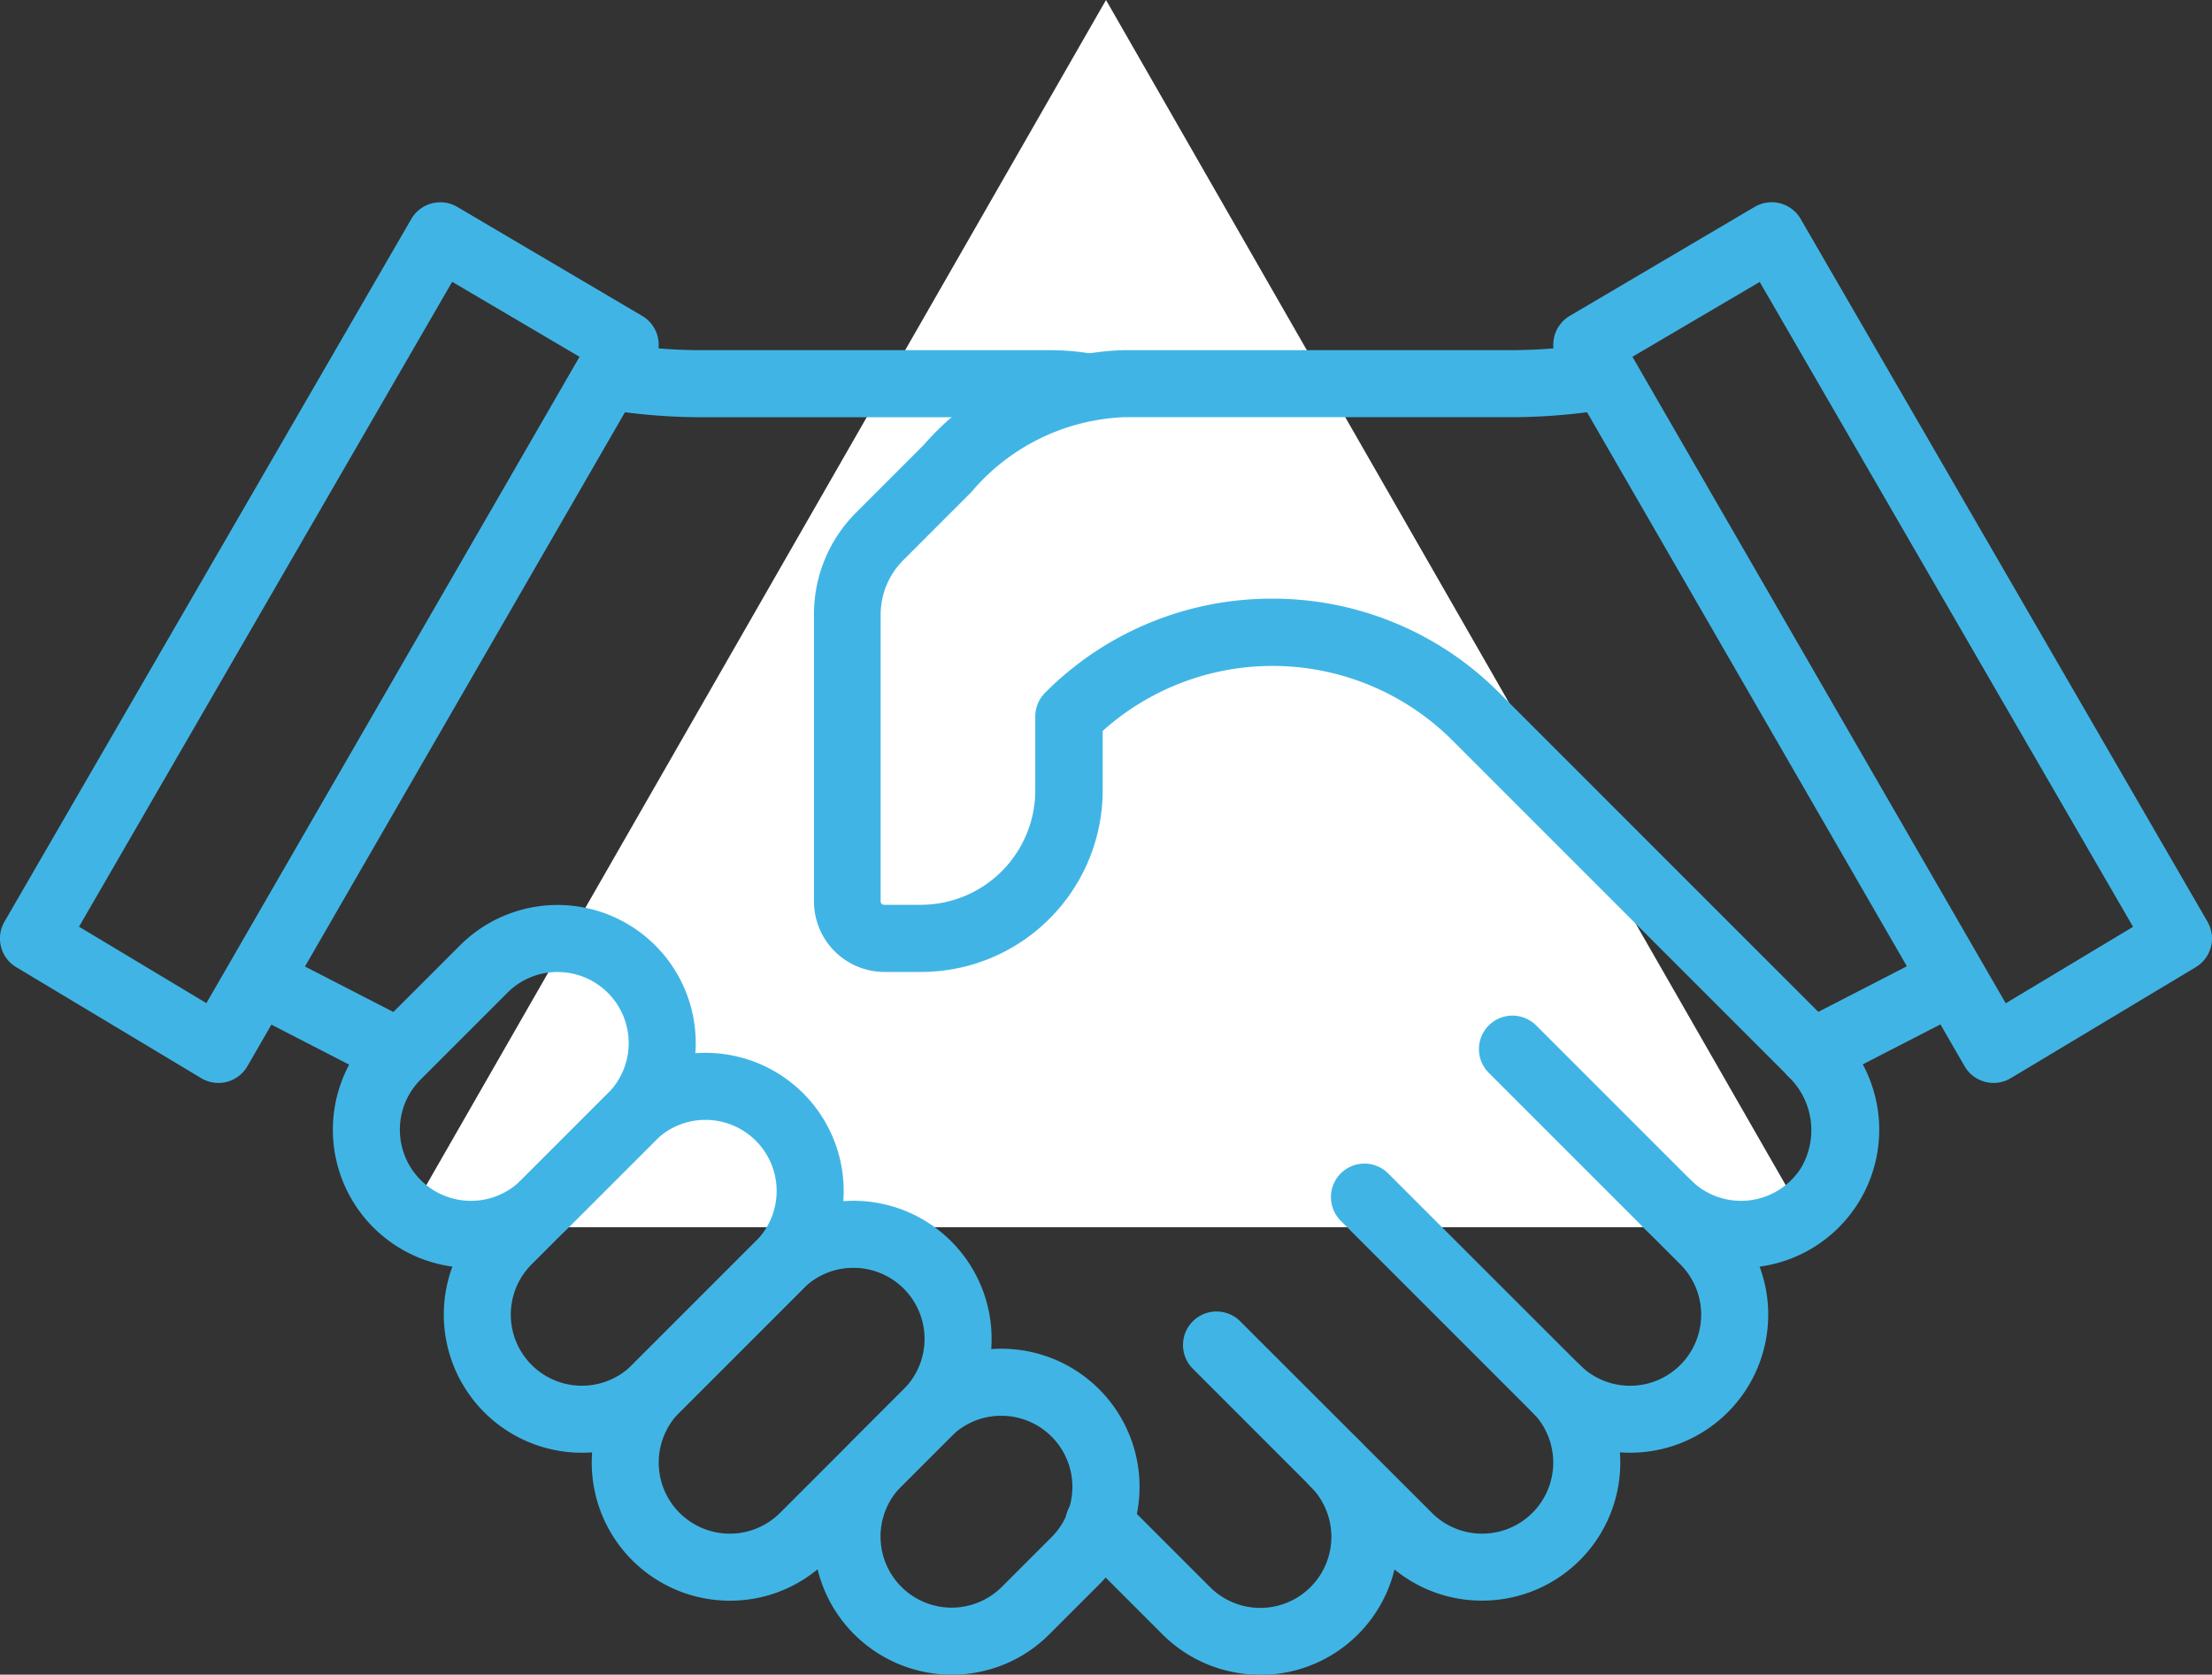 <svg xmlns="http://www.w3.org/2000/svg" width="66" height="49.965" viewBox="0 0 66 49.965"><rect x="0" y="0" width="66" height="49.965" fill="#333333" stroke="none"/><defs><style>.a{fill:#fff;}.b{fill:#40b5e5;}</style></defs><g transform="translate(-814 -3819)"><path class="a" d="M21,0,42,36.615H0Z" transform="translate(826 3819)"></path><g transform="translate(468 3569.034)"><path class="b" d="M372.122,296.724a4.121,4.121,0,0,1-2.914-7.035l1.482-1.482a4.121,4.121,0,0,1,5.828,5.828l-1.482,1.482A4.093,4.093,0,0,1,372.122,296.724ZM373.6,289a2.105,2.105,0,0,0-1.5.621l-1.482,1.482a2.121,2.121,0,0,0,3,3l1.482-1.482A2.121,2.121,0,0,0,373.6,289Z" transform="translate(2.276 3.207)"></path><path class="b" d="M366.122,294.931a4.121,4.121,0,0,1-2.914-7.035l3.689-3.689a4.121,4.121,0,0,1,5.828,5.828l-3.689,3.689A4.093,4.093,0,0,1,366.122,294.931ZM369.81,285a2.1,2.1,0,0,0-1.5.621l-3.689,3.689a2.121,2.121,0,0,0,3,3l3.689-3.689a2.121,2.121,0,0,0-1.5-3.621Z" transform="translate(1.655 2.793)"></path><path class="b" d="M362.122,290.931a4.121,4.121,0,0,1-2.914-7.035l3.689-3.689a4.121,4.121,0,0,1,5.828,5.828l-3.689,3.689A4.093,4.093,0,0,1,362.122,290.931ZM365.81,281a2.105,2.105,0,0,0-1.5.621l-3.689,3.689a2.121,2.121,0,0,0,3,3l3.689-3.689a2.121,2.121,0,0,0-1.5-3.621Z" transform="translate(1.241 2.379)"></path><path class="b" d="M359.122,285.828a4.121,4.121,0,0,1-2.914-7.035l2.585-2.585a4.121,4.121,0,0,1,5.828,5.828l-2.586,2.586A4.093,4.093,0,0,1,359.122,285.828ZM361.707,277a2.105,2.105,0,0,0-1.5.621l-2.586,2.586a2.121,2.121,0,0,0,3,3l2.585-2.585a2.121,2.121,0,0,0-1.5-3.621Z" transform="translate(0.931 1.966)"></path><path class="b" d="M386.912,294.619a4.107,4.107,0,0,1-2.913-1.2l-5.706-5.707a1,1,0,1,1,1.414-1.414L385.413,292a2.121,2.121,0,0,0,3-3,1,1,0,1,1,1.414-1.414,4.119,4.119,0,0,1-2.915,7.033Z" transform="translate(3.31 3.103)"></path><path class="b" d="M390.912,290.619a4.107,4.107,0,0,1-2.913-1.2l-5.706-5.707a1,1,0,1,1,1.414-1.414L389.413,288a2.121,2.121,0,0,0,3-3l-1.1-1.1a1,1,0,0,1,1.414-1.414l1.1,1.1a4.119,4.119,0,0,1-2.915,7.033Z" transform="translate(3.724 2.69)"></path><path class="b" d="M380.621,296.5a4.107,4.107,0,0,1-2.913-1.2l-2.6-2.6a1,1,0,1,1,1.414-1.414l2.6,2.6a2.121,2.121,0,0,0,3-3,1,1,0,1,1,1.414-1.414,4.119,4.119,0,0,1-2.915,7.033Z" transform="translate(2.981 3.432)"></path><path class="b" d="M393.806,285.518a4.107,4.107,0,0,1-2.911-1.207l-4.6-4.6a1,1,0,1,1,1.414-1.414l4.6,4.6a2.124,2.124,0,0,0,3.274-.334,2.209,2.209,0,0,0-.357-2.748,1,1,0,1,1,1.414-1.415,4.121,4.121,0,0,1-2.439,7.1Q394,285.518,393.806,285.518Z" transform="translate(4.138 2.276)"></path><path class="b" d="M401.138,282.276a1,1,0,0,1-.866-.5l-12.138-21.024a1,1,0,0,1,.358-1.361l5.517-3.252a1,1,0,0,1,1.373.36l12.138,20.966a1,1,0,0,1-.351,1.359l-5.517,3.31A1,1,0,0,1,401.138,282.276Zm-10.776-21.665L401.5,279.9l3.8-2.281-11.14-19.241Z" transform="translate(4.345)"></path><path class="b" d="M352.517,282.276a1,1,0,0,1-.515-.143l-5.517-3.31a1,1,0,0,1-.351-1.359L358.272,256.5a1,1,0,0,1,1.373-.36l5.517,3.252a1,1,0,0,1,.358,1.361l-12.138,21.024a1,1,0,0,1-.866.5Zm-4.159-4.661,3.8,2.281,11.134-19.285-3.8-2.237Z"></path><path class="b" d="M397.8,281.991a1,1,0,0,1-.707-.293l-10.036-10.036a7.594,7.594,0,0,0-10.432-.28v1.778a5.42,5.42,0,0,1-5.414,5.414h-1.1a2.106,2.106,0,0,1-2.1-2.1V267.91a4.282,4.282,0,0,1,1.263-3.048l2.019-2.02a8.234,8.234,0,0,1,5.977-2.82h11.6a15.988,15.988,0,0,0,2.579-.225l.321,1.974a17.956,17.956,0,0,1-2.9.251h-11.6a6.3,6.3,0,0,0-4.563,2.234l-2.019,2.02A2.3,2.3,0,0,0,370,267.91v8.561a.1.1,0,0,0,.1.1h1.1a3.418,3.418,0,0,0,3.414-3.414v-2.207a1,1,0,0,1,.293-.707,9.525,9.525,0,0,1,6.776-2.806h0a9.521,9.521,0,0,1,6.774,2.808l9.52,9.52,3.571-1.838.915,1.778-4.22,2.172A1,1,0,0,1,397.8,281.991Z" transform="translate(2.276 0.391)"></path><path class="b" d="M3.761,3.061-.458.889.458-.889,4.677,1.282Z" transform="translate(353.709 279.212)"></path><path class="b" d="M376.679,262.106a5.588,5.588,0,0,0-.922-.083h-10.5a17.932,17.932,0,0,1-2.9-.251l.321-1.974a15.962,15.962,0,0,0,2.579.225h10.5a7.557,7.557,0,0,1,1.251.111Z" transform="translate(1.605 0.391)"></path></g></g></svg>